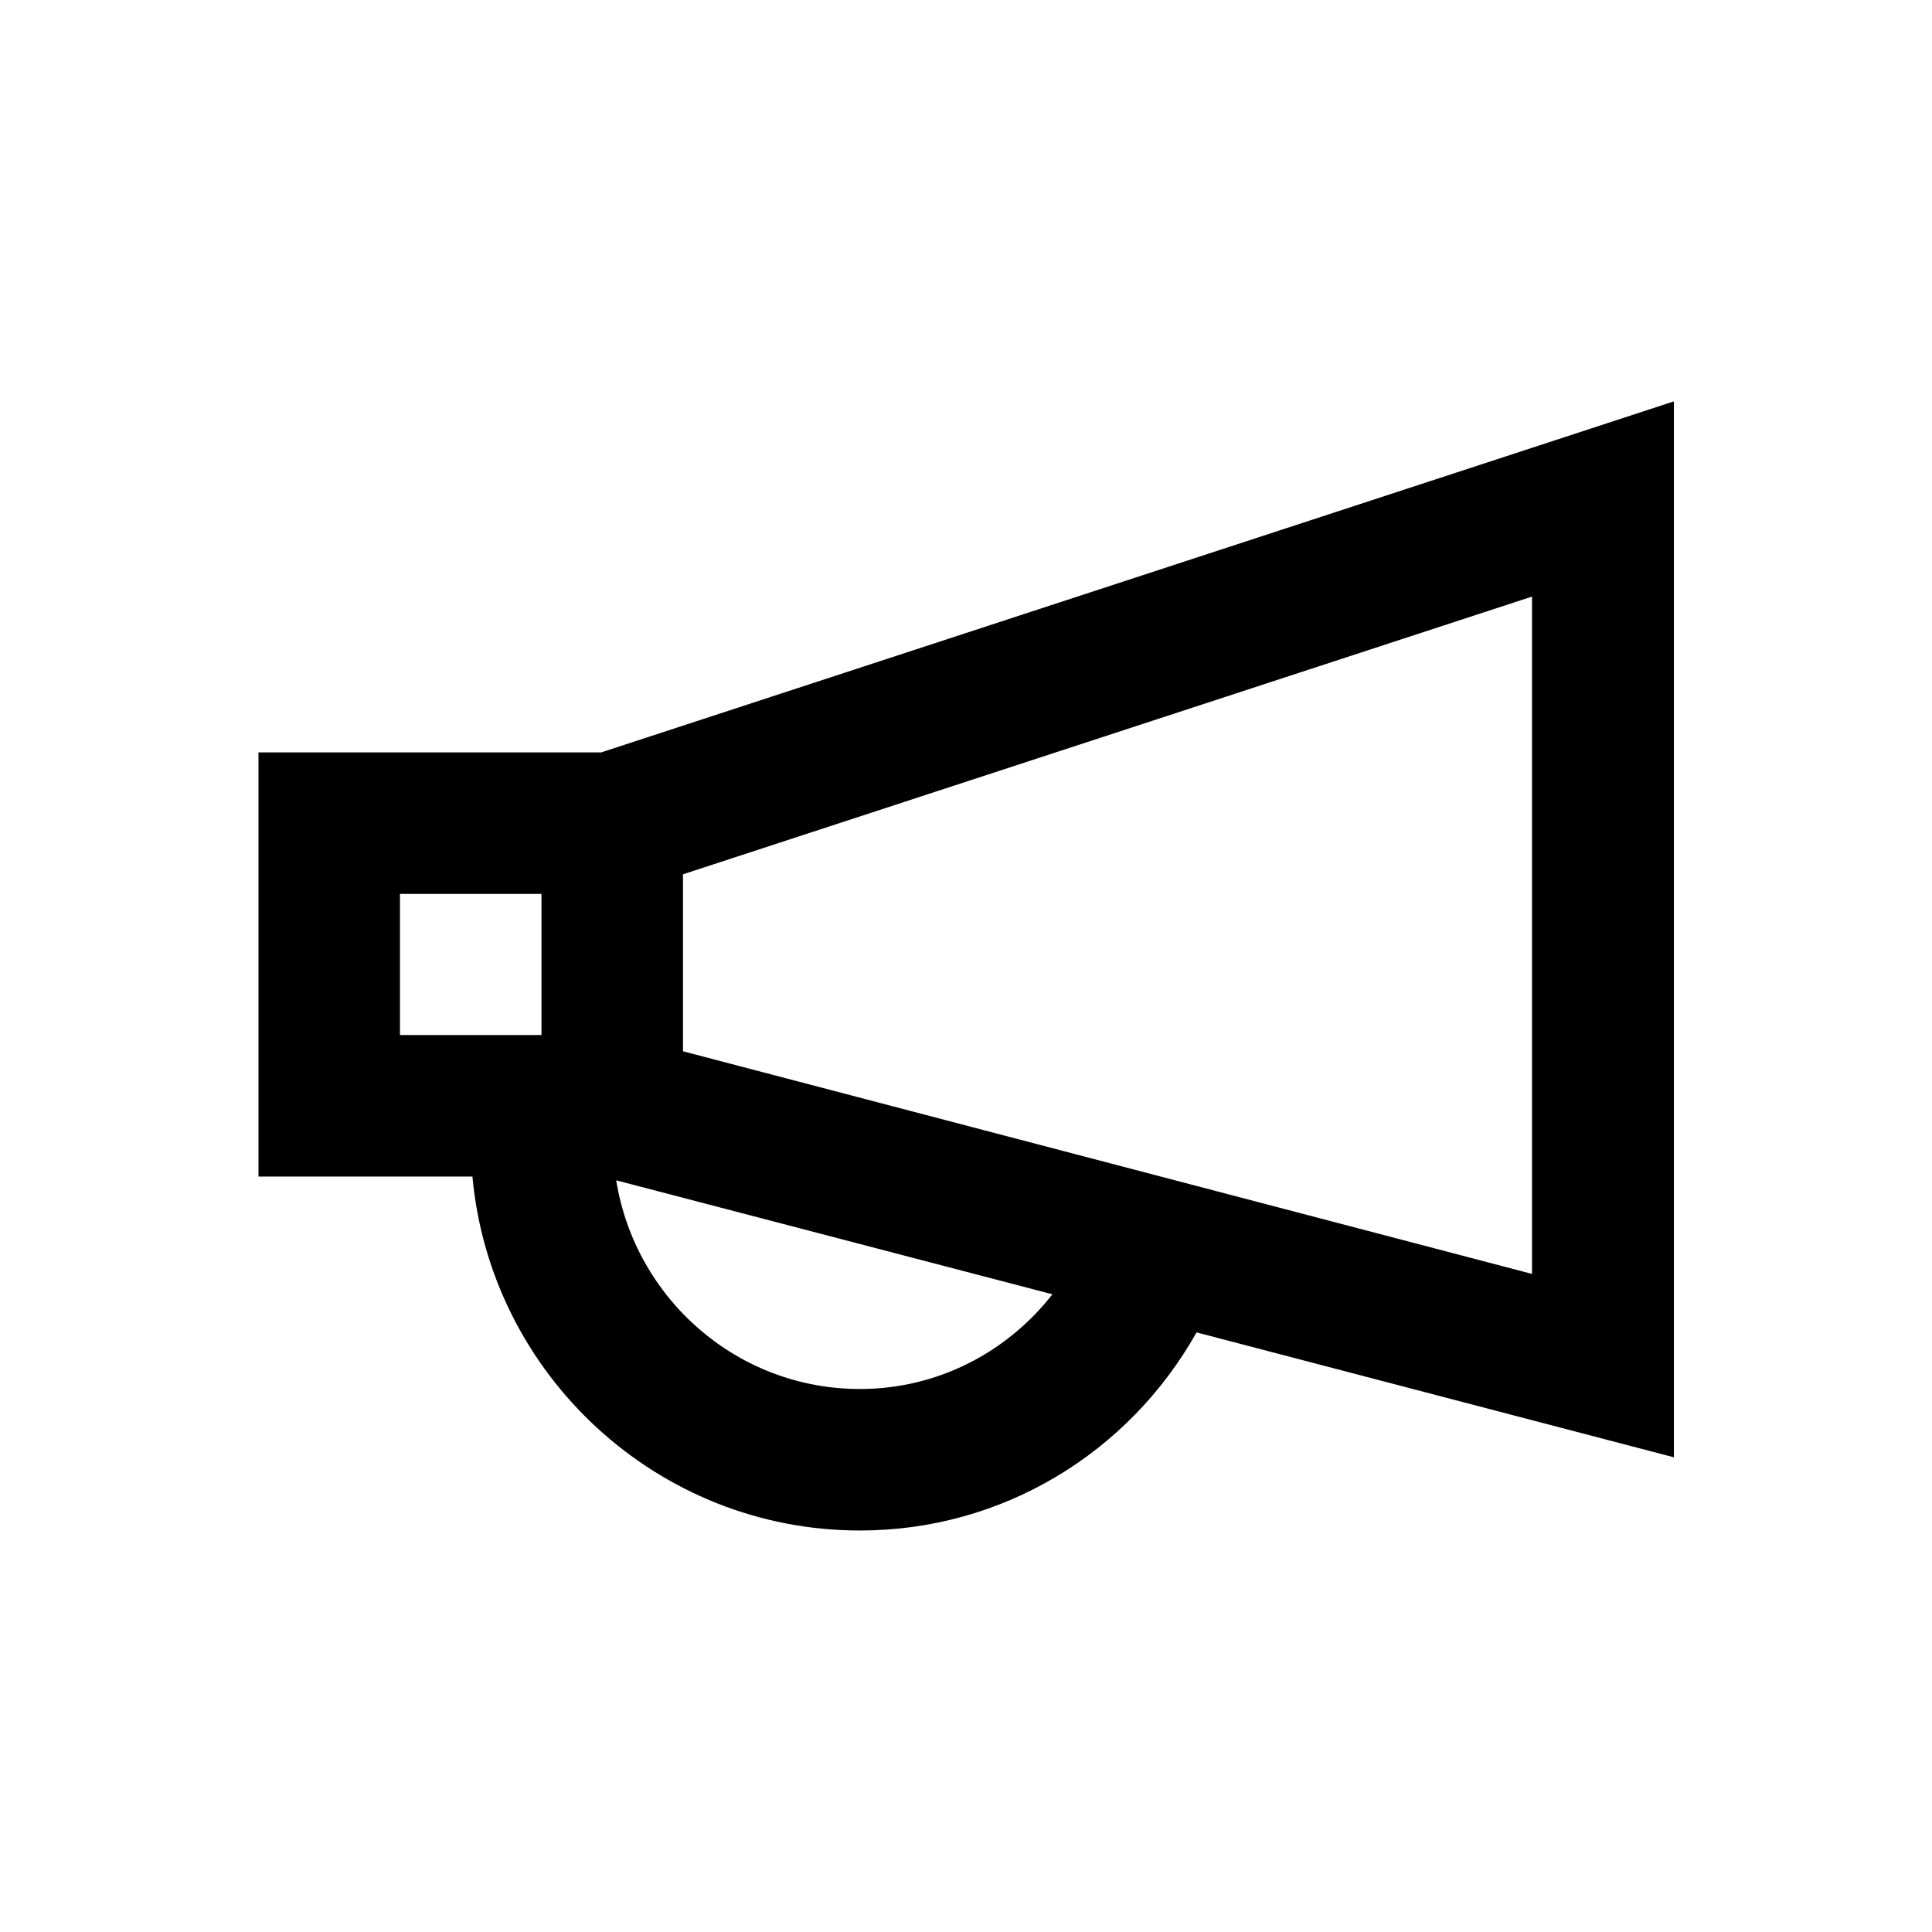<?xml version="1.0" encoding="utf-8"?>
<!-- Generator: Adobe Illustrator 18.0.0, SVG Export Plug-In . SVG Version: 6.00 Build 0)  -->
<!DOCTYPE svg PUBLIC "-//W3C//DTD SVG 1.1//EN" "http://www.w3.org/Graphics/SVG/1.1/DTD/svg11.dtd">
<svg version="1.1" id="Layer_1" xmlns="http://www.w3.org/2000/svg" xmlns:xlink="http://www.w3.org/1999/xlink" x="0px" y="0px"
	 viewBox="0 0 512 512" enable-background="new 0 0 512 512" xml:space="preserve">
<path d="M443.5,106.4l-284.2,93H68.5v112.4h56.7c4.8,52.5,49,93.8,102.7,93.8c37.7,0,71.2-20.5,89.2-52.5l126.5,33.1V106.4z
	 M106,236.9h37.5v37.4H106V236.9z M227.9,368.1c-32.7,0-59.6-24.1-64.6-55.3L278.9,343C266.8,358.5,248.3,368.1,227.9,368.1z
	 M406,337.6l-225-59v-46.9l225-73.6V337.6z"/>
</svg>
